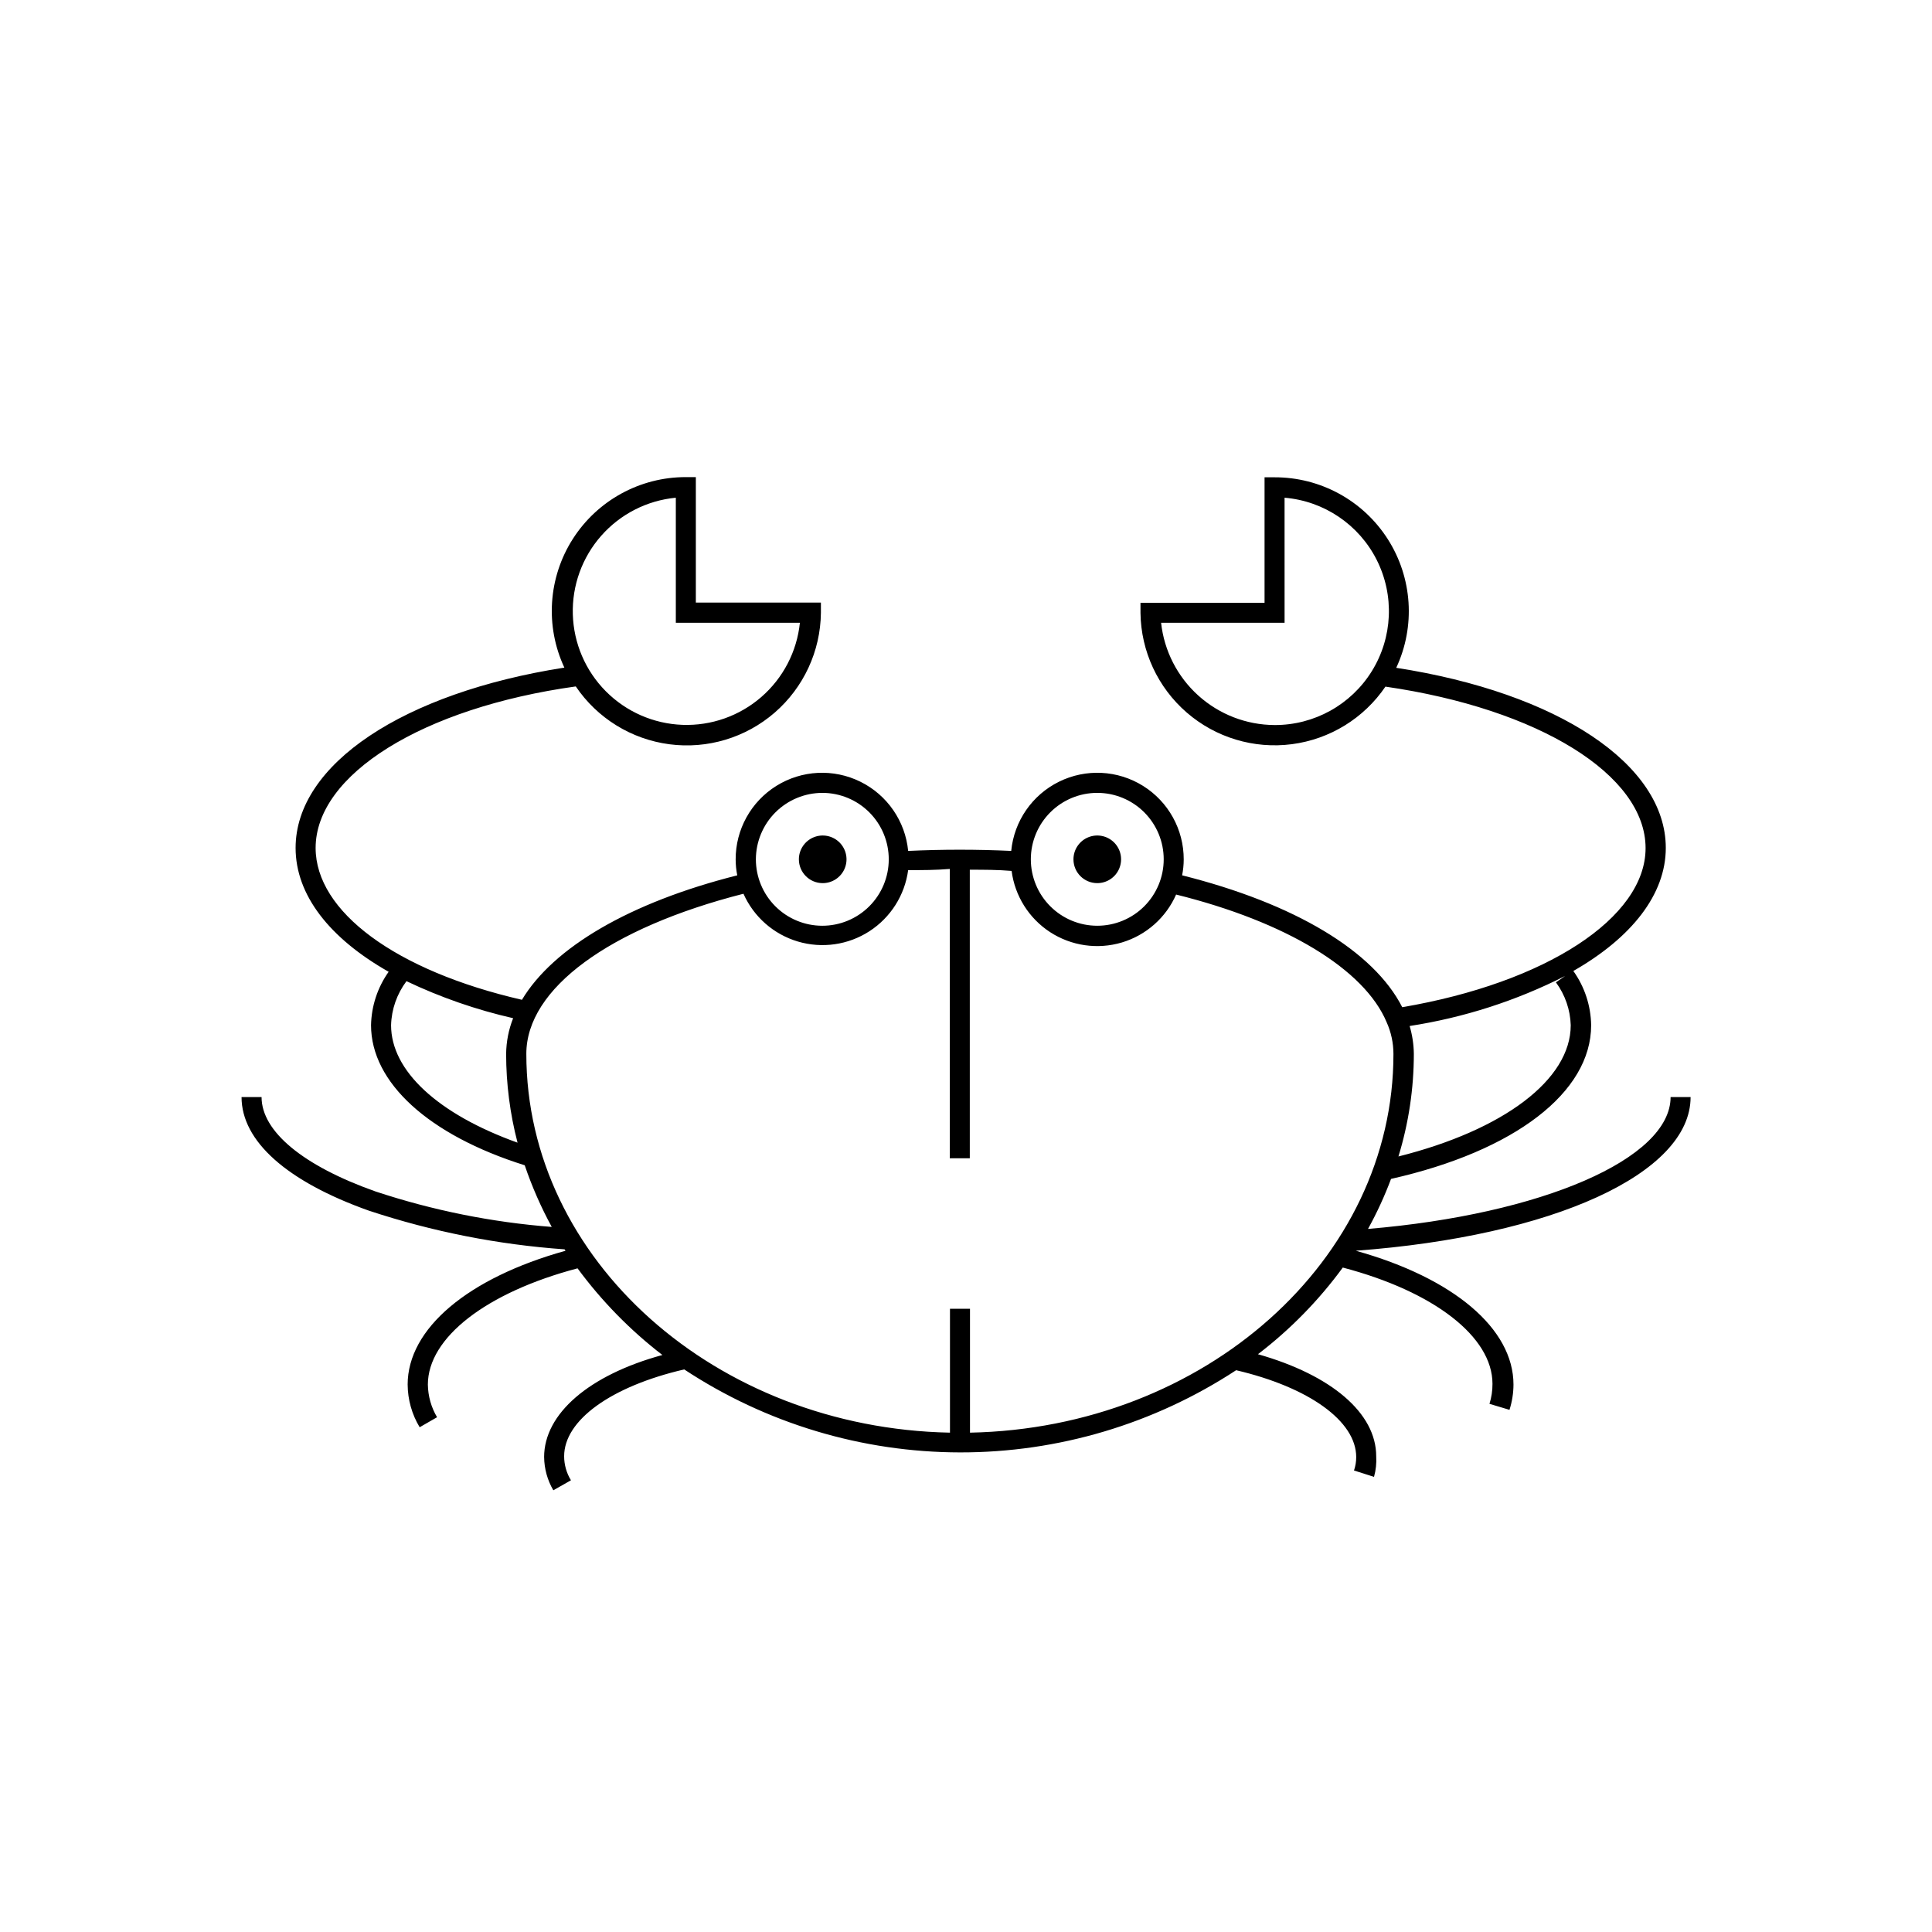 <?xml version="1.0" encoding="UTF-8"?>
<!-- Uploaded to: ICON Repo, www.iconrepo.com, Generator: ICON Repo Mixer Tools -->
<svg fill="#000000" width="800px" height="800px" version="1.1" viewBox="144 144 512 512" xmlns="http://www.w3.org/2000/svg">
 <g>
  <path d="m592.03 434.73h-5.305c0 16.387-34.152 31.078-80.184 34.949h-0.004c2.356-4.266 4.394-8.695 6.102-13.258 32.723-7.371 53.031-22.91 53.031-40.73-0.078-5.156-1.723-10.172-4.719-14.371 15.484-8.855 24.5-20.312 24.5-32.613 0-22.168-28.586-41.102-71.434-47.73 5.137-11.004 4.289-23.871-2.246-34.105-6.539-10.234-17.855-16.414-30-16.383h-2.652v33.25h-32.879v2.707c0.133 10.145 4.594 19.746 12.262 26.391 7.668 6.644 17.809 9.691 27.867 8.379 10.062-1.312 19.078-6.863 24.785-15.254 40.621 5.887 68.941 23.387 68.941 42.797 0 18.508-26.516 35.691-64.488 42.16-7.582-14.902-28.531-27.473-58.336-34.949v0.004c0.277-1.383 0.422-2.785 0.426-4.191 0.027-7.934-4.051-15.316-10.781-19.516s-15.152-4.621-22.266-1.109c-7.113 3.508-11.906 10.449-12.668 18.344-9.016-0.426-18.242-0.426-27.312 0-0.762-7.894-5.555-14.836-12.668-18.344-7.113-3.512-15.535-3.09-22.266 1.109s-10.809 11.582-10.781 19.516c0.004 1.406 0.148 2.809 0.426 4.191-28.426 7.16-48.738 19.09-57.062 32.984-33.465-7.691-54.676-23.387-54.676-40.25 0-19.41 28.266-37.121 68.941-42.797v-0.004c5.691 8.422 14.719 14 24.797 15.328 10.078 1.328 20.242-1.727 27.922-8.387 7.676-6.66 12.137-16.293 12.246-26.457v-2.703h-33.145v-33.25h-2.652c-12.137-0.016-23.434 6.172-29.961 16.402-6.523 10.23-7.363 23.09-2.231 34.082-42.691 6.684-71.223 25.617-71.223 47.785 0 12.461 8.961 23.918 24.66 32.828v-0.004c-2.941 4.148-4.566 9.078-4.668 14.16 0 15.168 15.219 29.113 40.73 37.121v0.004c1.914 5.637 4.309 11.102 7.16 16.332-15.879-1.23-31.551-4.383-46.672-9.387-19.199-6.789-30.23-15.91-30.23-25.031h-5.305c0 11.668 11.984 22.379 33.781 30.121h0.004c16.781 5.551 34.184 8.988 51.812 10.238l0.266 0.371c-25.879 7.211-41.844 20.629-41.844 35.48l0.004-0.004c0.023 3.984 1.121 7.887 3.18 11.297l4.613-2.652c-1.551-2.617-2.391-5.598-2.438-8.645 0-12.461 15.539-24.449 39.668-30.812 6.387 8.668 13.953 16.398 22.484 22.965-19.465 5.305-31.344 15.59-31.344 27.047h0.004c0.031 3.098 0.871 6.133 2.438 8.805l4.668-2.652c-1.176-1.914-1.801-4.117-1.805-6.363 0-9.547 12.41-18.508 31.82-23.016 21.695 14.309 47.109 21.957 73.102 21.992 25.992 0.039 51.426-7.535 73.164-21.781 19.25 4.508 31.82 13.469 31.82 23.016h-0.004c0.012 1.207-0.188 2.41-0.582 3.555l5.305 1.695c0.496-1.773 0.695-3.621 0.582-5.461 0-11.453-11.879-21.531-31.344-27.047h0.004c8.555-6.539 16.129-14.273 22.484-22.965 24.184 6.363 39.668 18.348 39.668 30.812 0.012 1.797-0.254 3.59-0.797 5.305l5.305 1.59c0.688-2.16 1.047-4.414 1.059-6.684 0-14.848-15.91-28.266-41.789-35.48 52.184-3.867 88.727-20.414 88.727-40.727zm-110.26-98.586c-7.465-0.035-14.656-2.816-20.203-7.816-5.547-4.996-9.059-11.863-9.863-19.285h32.723l-0.004-33.145c10.461 0.879 19.711 7.129 24.43 16.5 4.719 9.375 4.227 20.531-1.297 29.453-5.523 8.922-15.289 14.336-25.785 14.293zm-158.67-60.246v33.145h32.879c-0.789 7.617-4.441 14.652-10.223 19.672-5.781 5.023-13.258 7.66-20.91 7.379-7.652-0.285-14.91-3.469-20.305-8.906-5.394-5.434-8.516-12.719-8.738-20.375-0.223-7.656 2.473-15.109 7.543-20.848 5.066-5.742 12.129-9.34 19.754-10.066zm237.16 139.79c0 14.426-17.766 27.789-45.66 34.789 2.703-8.816 4.078-17.984 4.082-27.203-0.031-2.496-0.406-4.977-1.113-7.371 14.352-2.215 28.262-6.688 41.207-13.262l-2.441 1.695 0.004 0.004c2.426 3.297 3.797 7.254 3.922 11.348zm-125.47-61.57c4.668 0 9.148 1.855 12.449 5.156 3.301 3.305 5.156 7.781 5.156 12.449 0 4.672-1.855 9.148-5.156 12.453-3.301 3.301-7.781 5.156-12.449 5.156-4.672 0-9.148-1.855-12.449-5.156-3.305-3.305-5.16-7.781-5.16-12.453 0-4.668 1.855-9.145 5.16-12.449 3.301-3.301 7.777-5.156 12.449-5.156zm-72.812 0h-0.004c4.668 0.016 9.137 1.879 12.43 5.188 3.293 3.309 5.137 7.789 5.125 12.453-0.008 4.668-1.871 9.141-5.176 12.434-3.305 3.297-7.781 5.144-12.449 5.141-4.664-0.004-9.141-1.863-12.438-5.164s-5.152-7.777-5.152-12.445c0.016-4.672 1.883-9.152 5.191-12.453 3.312-3.297 7.797-5.152 12.469-5.152zm-114.34 61.57c0.117-4.219 1.547-8.293 4.082-11.668 9.035 4.301 18.512 7.59 28.266 9.812-1.188 3.008-1.816 6.207-1.855 9.441 0.004 7.945 1.02 15.855 3.023 23.547-21.105-7.586-33.516-19.039-33.516-31.133zm153.42 107.98v-32.828h-5.305v32.828c-62.047-1.223-112.27-45.77-112.27-100.39 0-17.289 22.008-33.359 57.539-42.426h0.004c2.719 6.121 7.981 10.746 14.398 12.656 6.422 1.914 13.359 0.918 18.98-2.719 5.625-3.641 9.375-9.559 10.266-16.195 3.66 0 7.32 0 11.031-0.316v76.68h5.305v-76.473c3.711 0 7.426 0 11.082 0.316v0.004c0.863 6.648 4.602 12.582 10.223 16.234 5.625 3.648 12.57 4.644 18.992 2.727 6.426-1.922 11.68-6.566 14.379-12.703 29.062 7.211 49.902 19.781 55.789 33.836 1.184 2.633 1.797 5.488 1.805 8.379 0.051 54.621-50.062 99.168-112.22 100.39z"/>
  <path d="m434.79 378.04c2.551 0 4.852-1.539 5.828-3.894 0.977-2.359 0.438-5.074-1.367-6.879-1.805-1.805-4.519-2.344-6.879-1.367-2.356 0.977-3.894 3.277-3.894 5.828 0 3.488 2.824 6.312 6.312 6.312z"/>
  <path d="m361.97 378.04c2.559 0.023 4.875-1.504 5.871-3.859 0.992-2.356 0.465-5.078-1.336-6.894-1.801-1.816-4.519-2.367-6.883-1.391-2.363 0.973-3.91 3.277-3.91 5.832 0 3.465 2.793 6.285 6.258 6.312z"/>
 </g>
</svg>